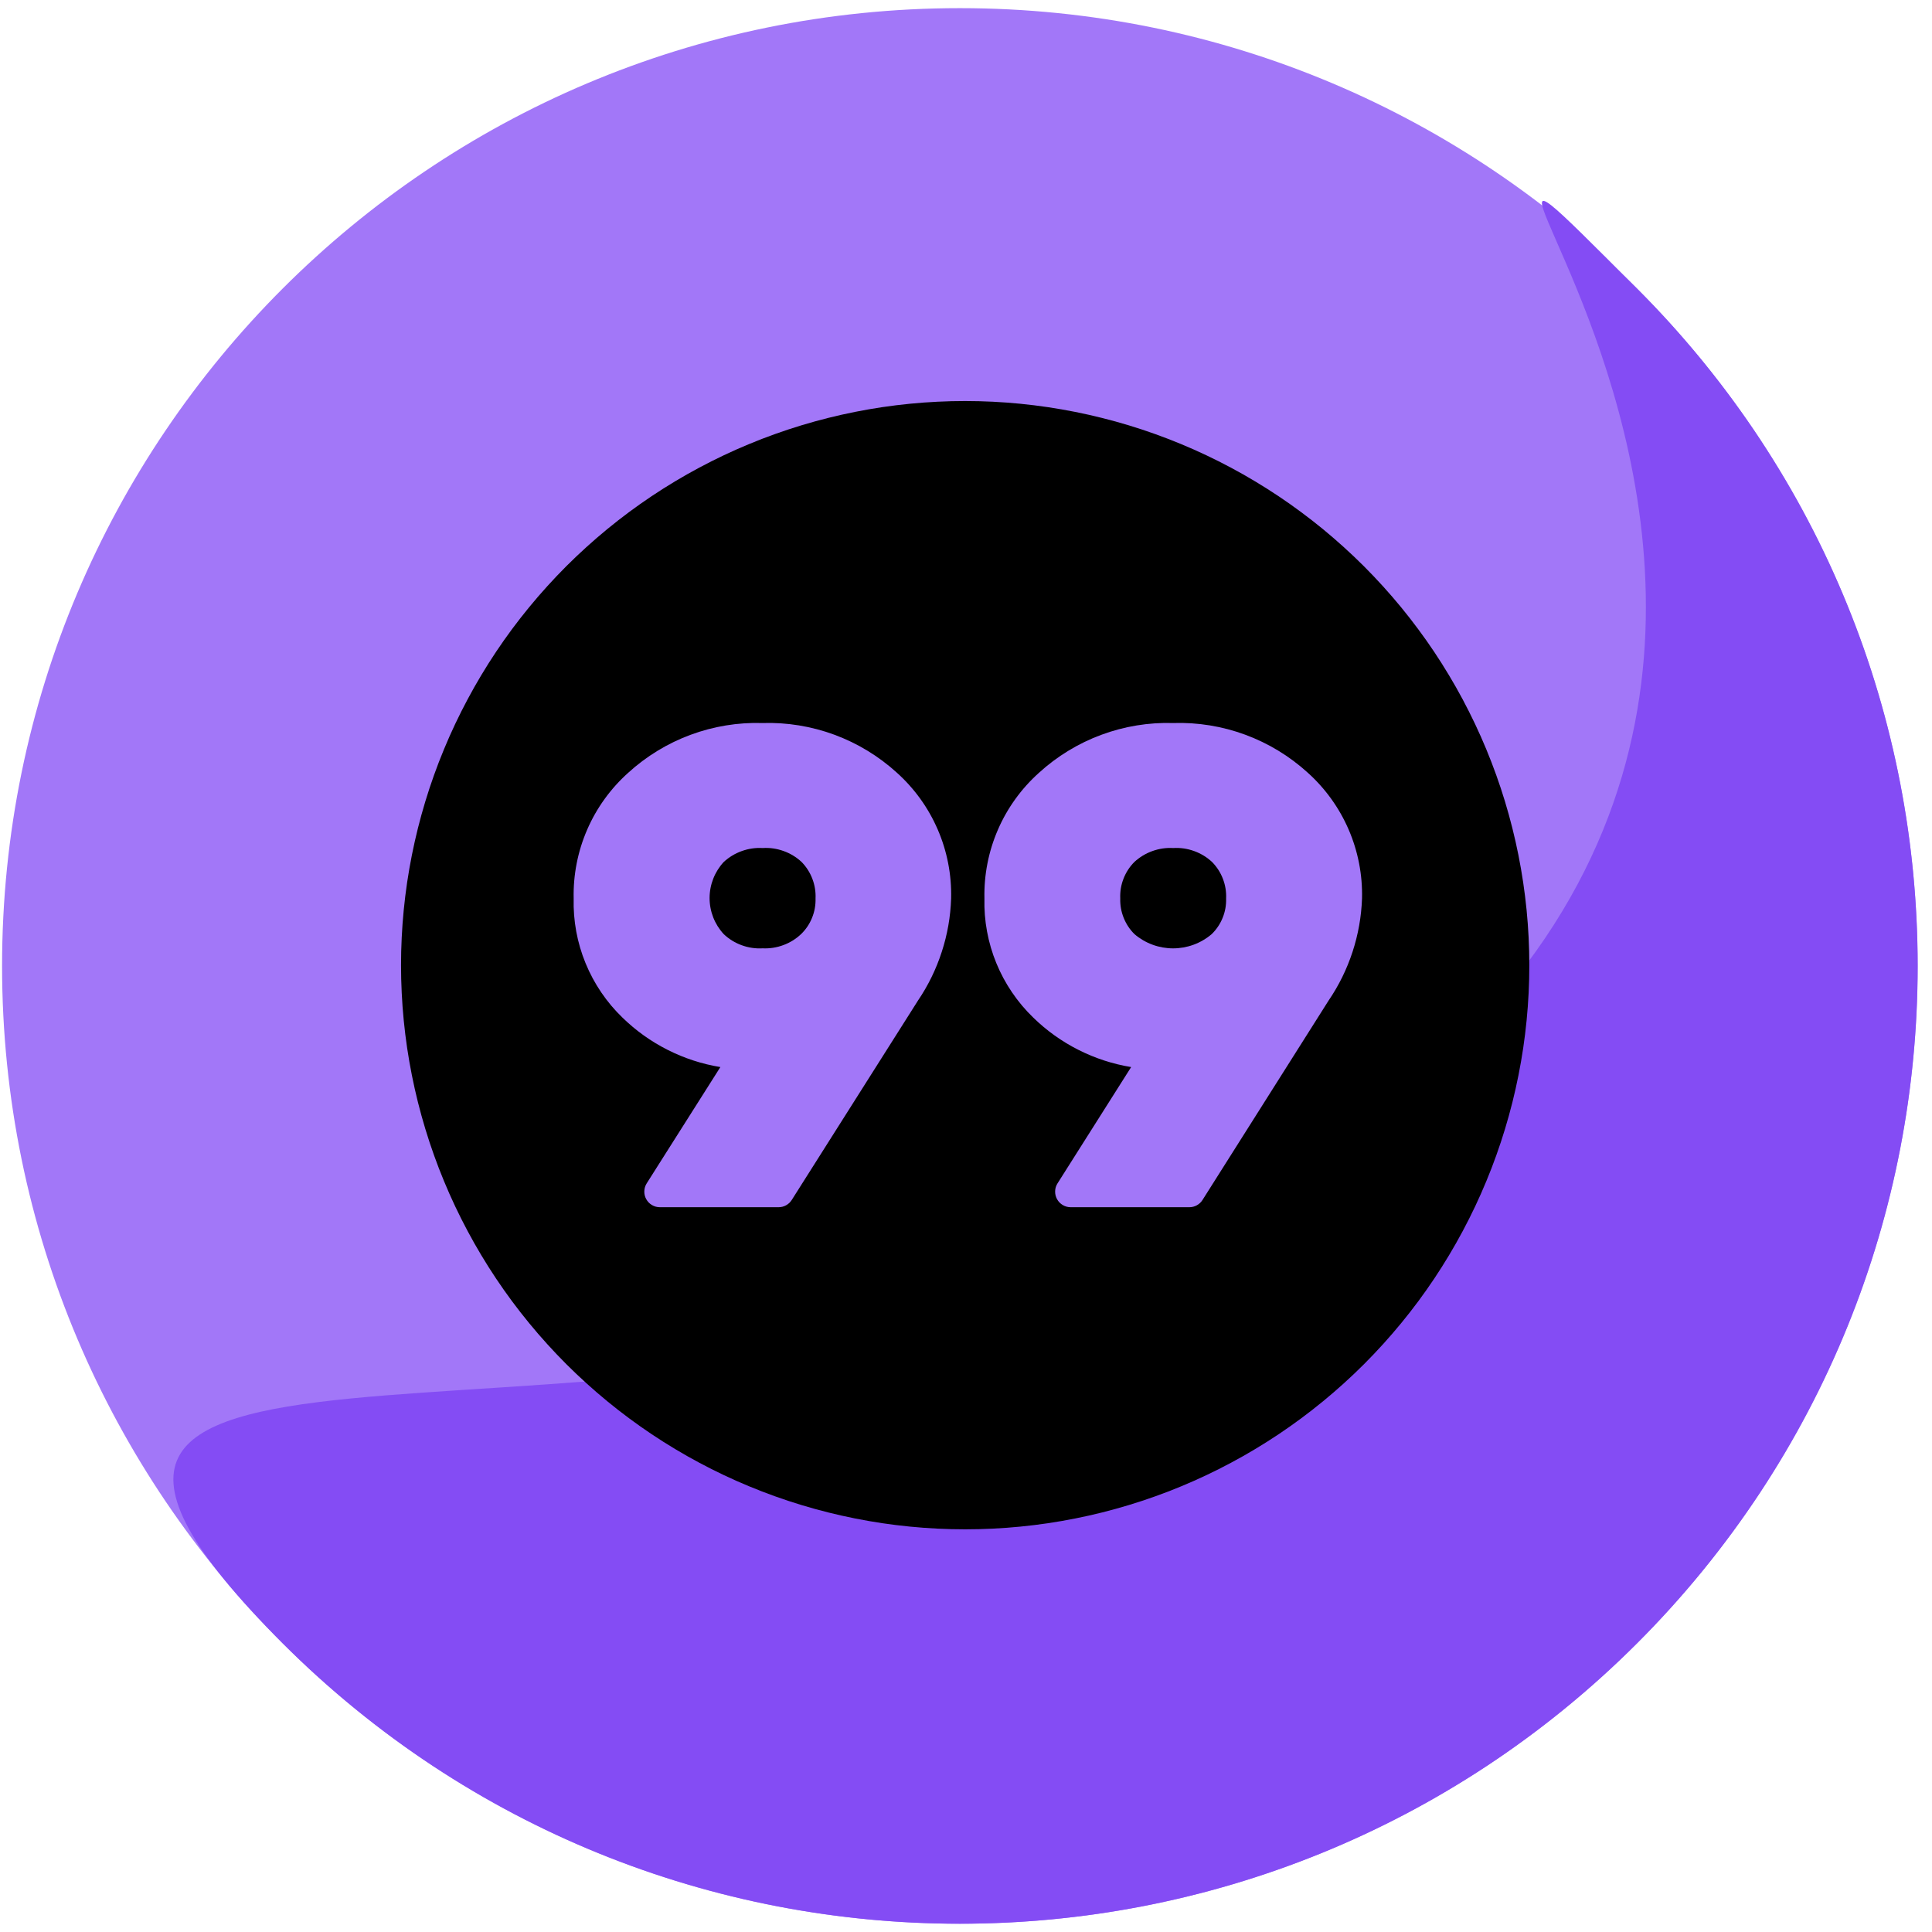 <svg xmlns="http://www.w3.org/2000/svg" xmlns:xlink="http://www.w3.org/1999/xlink" width="500" zoomAndPan="magnify" viewBox="0 0 375 375" height="500" preserveAspectRatio="xMidYMid meet" version="1.0"><defs><clipPath id="5161c6ebd2"><path d="M 77.84 77.84 L 296.84 77.84 L 296.84 296.84 L 77.84 296.84 Z M 77.84 77.84 " clip-rule="nonzero"/></clipPath></defs><path fill="#a277f8" d="M 372.207 187.484 C 372.207 290.168 288.977 373.391 186.305 373.391 C 83.629 373.391 0.402 290.168 0.402 187.484 C 0.402 84.797 83.629 1.582 186.316 1.582 C 289 1.582 372.207 84.812 372.207 187.484 Z M 372.207 187.484 " fill-opacity="1" fill-rule="nonzero"/><path fill="#844cf4" d="M 317.766 318.957 C 245.156 391.543 127.453 391.543 54.852 318.957 C -17.746 246.367 111.812 288.035 206.969 249.461 C 425.328 160.91 245.156 -16.574 317.766 56.031 C 390.375 128.637 390.375 246.348 317.766 318.957 Z M 317.766 318.957 " fill-opacity="1" fill-rule="nonzero"/><g clip-path="url(#5161c6ebd2)"><path fill="#000000" d="M 187.34 77.84 C 185.547 77.84 183.758 77.883 181.969 77.973 C 180.176 78.059 178.391 78.191 176.605 78.367 C 174.824 78.543 173.047 78.762 171.273 79.023 C 169.5 79.289 167.734 79.594 165.977 79.945 C 164.219 80.293 162.473 80.688 160.734 81.121 C 158.996 81.559 157.27 82.035 155.555 82.555 C 153.84 83.074 152.137 83.637 150.449 84.242 C 148.762 84.844 147.09 85.488 145.438 86.176 C 143.781 86.859 142.141 87.586 140.523 88.352 C 138.902 89.121 137.301 89.926 135.723 90.77 C 134.141 91.613 132.582 92.496 131.047 93.418 C 129.508 94.34 127.996 95.297 126.504 96.293 C 125.016 97.289 123.551 98.32 122.109 99.387 C 120.672 100.457 119.258 101.559 117.875 102.695 C 116.488 103.832 115.133 105.004 113.805 106.207 C 112.477 107.41 111.18 108.645 109.91 109.91 C 108.645 111.18 107.41 112.477 106.207 113.805 C 105.004 115.133 103.832 116.488 102.695 117.875 C 101.559 119.258 100.457 120.672 99.387 122.109 C 98.32 123.551 97.289 125.016 96.293 126.504 C 95.297 127.996 94.34 129.508 93.418 131.047 C 92.496 132.582 91.613 134.141 90.77 135.723 C 89.926 137.301 89.121 138.902 88.352 140.523 C 87.586 142.141 86.859 143.781 86.176 145.438 C 85.488 147.09 84.844 148.762 84.242 150.449 C 83.637 152.137 83.074 153.84 82.555 155.555 C 82.035 157.27 81.559 158.996 81.121 160.734 C 80.688 162.473 80.293 164.219 79.945 165.977 C 79.594 167.734 79.289 169.5 79.023 171.273 C 78.762 173.047 78.543 174.824 78.367 176.605 C 78.191 178.391 78.059 180.176 77.973 181.969 C 77.883 183.758 77.84 185.547 77.84 187.34 C 77.84 189.133 77.883 190.922 77.973 192.711 C 78.059 194.504 78.191 196.289 78.367 198.074 C 78.543 199.855 78.762 201.633 79.023 203.406 C 79.289 205.18 79.594 206.945 79.945 208.703 C 80.293 210.461 80.688 212.207 81.121 213.945 C 81.559 215.684 82.035 217.41 82.555 219.125 C 83.074 220.84 83.637 222.543 84.242 224.23 C 84.844 225.918 85.488 227.59 86.176 229.242 C 86.859 230.898 87.586 232.535 88.352 234.156 C 89.121 235.777 89.926 237.379 90.77 238.957 C 91.613 240.539 92.496 242.098 93.418 243.633 C 94.34 245.172 95.297 246.684 96.293 248.176 C 97.289 249.664 98.32 251.129 99.387 252.57 C 100.457 254.008 101.559 255.422 102.695 256.805 C 103.832 258.191 105.004 259.547 106.207 260.875 C 107.41 262.203 108.645 263.5 109.91 264.77 C 111.18 266.035 112.477 267.27 113.805 268.473 C 115.133 269.676 116.488 270.848 117.875 271.984 C 119.258 273.121 120.672 274.223 122.109 275.289 C 123.551 276.359 125.016 277.391 126.504 278.387 C 127.996 279.383 129.508 280.34 131.047 281.262 C 132.582 282.184 134.141 283.066 135.723 283.91 C 137.301 284.754 138.902 285.559 140.523 286.328 C 142.141 287.094 143.781 287.82 145.438 288.504 C 147.09 289.191 148.762 289.836 150.449 290.438 C 152.137 291.043 153.84 291.605 155.555 292.125 C 157.27 292.645 158.996 293.121 160.734 293.559 C 162.473 293.992 164.219 294.387 165.977 294.734 C 167.734 295.086 169.5 295.391 171.273 295.656 C 173.047 295.918 174.824 296.137 176.605 296.312 C 178.391 296.488 180.176 296.621 181.969 296.707 C 183.758 296.797 185.547 296.84 187.34 296.84 C 189.133 296.84 190.922 296.797 192.711 296.707 C 194.504 296.621 196.289 296.488 198.074 296.312 C 199.855 296.137 201.633 295.918 203.406 295.656 C 205.18 295.391 206.945 295.086 208.703 294.734 C 210.461 294.387 212.207 293.992 213.945 293.559 C 215.684 293.121 217.41 292.645 219.125 292.125 C 220.84 291.605 222.543 291.043 224.23 290.438 C 225.918 289.836 227.59 289.191 229.242 288.504 C 230.898 287.82 232.535 287.094 234.156 286.328 C 235.777 285.559 237.379 284.754 238.957 283.91 C 240.539 283.066 242.098 282.184 243.633 281.262 C 245.172 280.34 246.684 279.383 248.176 278.387 C 249.664 277.391 251.129 276.359 252.57 275.289 C 254.008 274.223 255.422 273.121 256.805 271.984 C 258.191 270.848 259.547 269.676 260.875 268.473 C 262.203 267.27 263.5 266.035 264.77 264.77 C 266.035 263.5 267.27 262.203 268.473 260.875 C 269.676 259.547 270.848 258.191 271.984 256.805 C 273.121 255.422 274.223 254.008 275.293 252.57 C 276.359 251.129 277.391 249.664 278.387 248.176 C 279.383 246.684 280.34 245.172 281.262 243.633 C 282.184 242.098 283.066 240.539 283.91 238.957 C 284.754 237.379 285.559 235.777 286.328 234.156 C 287.094 232.535 287.82 230.898 288.504 229.242 C 289.191 227.59 289.836 225.918 290.438 224.23 C 291.043 222.543 291.605 220.84 292.125 219.125 C 292.645 217.41 293.121 215.684 293.559 213.945 C 293.992 212.207 294.387 210.461 294.734 208.703 C 295.086 206.945 295.391 205.18 295.656 203.406 C 295.918 201.633 296.137 199.855 296.312 198.074 C 296.488 196.289 296.621 194.504 296.707 192.711 C 296.797 190.922 296.84 189.133 296.84 187.34 C 296.84 185.547 296.793 183.758 296.707 181.969 C 296.617 180.18 296.484 178.391 296.309 176.609 C 296.133 174.824 295.91 173.047 295.648 171.277 C 295.383 169.504 295.078 167.738 294.727 165.98 C 294.375 164.223 293.984 162.477 293.547 160.738 C 293.113 159 292.633 157.273 292.113 155.559 C 291.594 153.844 291.031 152.145 290.426 150.457 C 289.82 148.77 289.176 147.098 288.492 145.445 C 287.805 143.789 287.078 142.152 286.312 140.531 C 285.547 138.914 284.738 137.312 283.895 135.73 C 283.051 134.152 282.168 132.594 281.246 131.059 C 280.324 129.52 279.363 128.008 278.371 126.516 C 277.375 125.027 276.344 123.562 275.273 122.125 C 274.207 120.684 273.105 119.273 271.969 117.887 C 270.832 116.504 269.66 115.148 268.457 113.82 C 267.254 112.492 266.02 111.195 264.754 109.926 C 263.484 108.66 262.188 107.426 260.859 106.223 C 259.531 105.02 258.176 103.848 256.793 102.711 C 255.406 101.574 253.996 100.473 252.555 99.406 C 251.117 98.336 249.652 97.305 248.164 96.309 C 246.672 95.316 245.16 94.355 243.621 93.434 C 242.086 92.512 240.527 91.629 238.949 90.785 C 237.367 89.941 235.766 89.133 234.148 88.367 C 232.527 87.602 230.891 86.875 229.234 86.188 C 227.582 85.504 225.91 84.859 224.223 84.254 C 222.535 83.648 220.836 83.086 219.121 82.566 C 217.406 82.047 215.68 81.566 213.941 81.133 C 212.203 80.695 210.457 80.305 208.699 79.953 C 206.941 79.602 205.176 79.297 203.402 79.031 C 201.633 78.77 199.855 78.547 198.07 78.371 C 196.289 78.195 194.5 78.062 192.711 77.973 C 190.922 77.887 189.133 77.84 187.34 77.84 Z M 178.172 194.219 L 153.676 232.914 C 153.398 233.352 153.031 233.695 152.578 233.945 C 152.125 234.195 151.641 234.32 151.121 234.32 L 128.082 234.32 C 127.531 234.32 127.02 234.18 126.543 233.898 C 126.07 233.617 125.699 233.238 125.434 232.754 C 125.168 232.273 125.043 231.758 125.062 231.207 C 125.078 230.656 125.234 230.148 125.527 229.684 L 139.824 207.117 C 136.242 206.527 132.828 205.414 129.586 203.777 C 126.348 202.141 123.426 200.055 120.824 197.52 C 119.277 196.027 117.898 194.391 116.691 192.609 C 115.484 190.828 114.473 188.945 113.656 186.953 C 112.84 184.965 112.238 182.91 111.848 180.797 C 111.461 178.68 111.293 176.547 111.348 174.395 C 111.297 172.102 111.492 169.832 111.934 167.578 C 112.375 165.328 113.051 163.152 113.965 161.047 C 114.875 158.941 116.004 156.961 117.344 155.098 C 118.688 153.238 120.211 151.543 121.918 150.012 C 123.68 148.402 125.574 146.98 127.609 145.738 C 129.645 144.496 131.777 143.461 134.016 142.633 C 136.25 141.801 138.543 141.195 140.895 140.809 C 143.246 140.422 145.613 140.266 147.996 140.34 C 150.371 140.266 152.734 140.418 155.082 140.801 C 157.43 141.184 159.719 141.785 161.953 142.609 C 164.184 143.434 166.316 144.461 168.348 145.695 C 170.383 146.93 172.281 148.344 174.043 149.945 C 175.754 151.477 177.281 153.18 178.629 155.043 C 179.973 156.91 181.098 158.898 182.012 161.008 C 182.926 163.121 183.602 165.305 184.039 167.562 C 184.477 169.82 184.668 172.098 184.613 174.395 C 184.496 177.938 183.891 181.395 182.793 184.762 C 181.699 188.133 180.16 191.285 178.172 194.219 Z M 257.871 194.219 L 233.406 232.914 C 233.129 233.352 232.762 233.695 232.309 233.945 C 231.855 234.195 231.371 234.32 230.852 234.32 L 207.82 234.32 C 207.27 234.32 206.758 234.18 206.281 233.898 C 205.809 233.617 205.438 233.238 205.172 232.754 C 204.906 232.273 204.785 231.758 204.801 231.207 C 204.816 230.656 204.973 230.148 205.27 229.684 L 219.555 207.117 C 215.973 206.527 212.562 205.414 209.32 203.777 C 206.082 202.141 203.164 200.055 200.562 197.52 C 199.016 196.027 197.637 194.391 196.43 192.609 C 195.219 190.828 194.207 188.945 193.391 186.953 C 192.574 184.965 191.973 182.91 191.582 180.797 C 191.191 178.68 191.023 176.547 191.078 174.395 C 191.027 172.102 191.223 169.832 191.664 167.578 C 192.105 165.328 192.781 163.152 193.695 161.047 C 194.605 158.941 195.734 156.961 197.074 155.098 C 198.418 153.238 199.941 151.543 201.648 150.012 C 203.41 148.402 205.305 146.98 207.34 145.738 C 209.375 144.496 211.512 143.461 213.746 142.633 C 215.98 141.801 218.273 141.195 220.625 140.809 C 222.977 140.422 225.344 140.266 227.727 140.34 C 230.105 140.262 232.469 140.418 234.82 140.797 C 237.168 141.18 239.461 141.781 241.695 142.605 C 243.93 143.43 246.062 144.457 248.098 145.691 C 250.133 146.926 252.031 148.344 253.797 149.945 C 255.508 151.477 257.035 153.18 258.379 155.043 C 259.727 156.91 260.852 158.898 261.766 161.008 C 262.68 163.121 263.355 165.305 263.793 167.562 C 264.23 169.82 264.422 172.098 264.367 174.395 C 264.242 177.941 263.625 181.398 262.523 184.766 C 261.418 188.137 259.867 191.289 257.871 194.219 Z M 257.871 194.219 " fill-opacity="1" fill-rule="evenodd"/></g><path fill="#000000" d="M 227.727 164.602 C 226.336 164.523 224.988 164.723 223.676 165.191 C 222.367 165.664 221.199 166.371 220.176 167.312 C 219.246 168.25 218.543 169.336 218.066 170.57 C 217.59 171.801 217.383 173.078 217.441 174.395 C 217.402 175.691 217.621 176.938 218.102 178.141 C 218.582 179.344 219.277 180.402 220.199 181.312 C 220.715 181.758 221.27 182.148 221.855 182.492 C 222.445 182.84 223.059 183.129 223.699 183.363 C 224.336 183.602 224.992 183.777 225.664 183.898 C 226.336 184.016 227.012 184.078 227.691 184.078 C 228.375 184.078 229.051 184.016 229.723 183.898 C 230.391 183.777 231.047 183.602 231.688 183.363 C 232.324 183.129 232.941 182.84 233.527 182.492 C 234.117 182.148 234.668 181.758 235.188 181.312 C 236.117 180.41 236.824 179.355 237.312 178.156 C 237.801 176.957 238.023 175.707 237.988 174.41 C 238.047 173.094 237.84 171.816 237.367 170.582 C 236.895 169.352 236.195 168.262 235.27 167.32 C 234.25 166.371 233.086 165.66 231.777 165.188 C 230.465 164.719 229.117 164.52 227.727 164.602 Z M 227.727 164.602 " fill-opacity="1" fill-rule="evenodd"/><path fill="#000000" d="M 148.027 164.602 C 146.637 164.523 145.285 164.723 143.977 165.191 C 142.664 165.664 141.496 166.371 140.473 167.312 C 140.035 167.785 139.648 168.293 139.305 168.836 C 138.965 169.383 138.676 169.953 138.441 170.555 C 138.207 171.152 138.027 171.77 137.91 172.398 C 137.789 173.031 137.73 173.668 137.73 174.312 C 137.73 174.957 137.789 175.594 137.91 176.227 C 138.027 176.859 138.207 177.473 138.441 178.074 C 138.676 178.672 138.965 179.242 139.305 179.789 C 139.648 180.332 140.035 180.84 140.473 181.312 C 141.488 182.273 142.652 182.992 143.965 183.469 C 145.277 183.949 146.633 184.148 148.027 184.07 C 149.406 184.133 150.75 183.926 152.047 183.445 C 153.344 182.965 154.496 182.25 155.5 181.297 C 156.43 180.395 157.137 179.34 157.621 178.141 C 158.109 176.938 158.332 175.691 158.297 174.395 C 158.355 173.078 158.148 171.801 157.676 170.57 C 157.207 169.336 156.508 168.25 155.586 167.305 C 154.562 166.355 153.395 165.648 152.082 165.18 C 150.77 164.711 149.418 164.516 148.027 164.602 Z M 148.027 164.602 " fill-opacity="1" fill-rule="evenodd"/></svg>